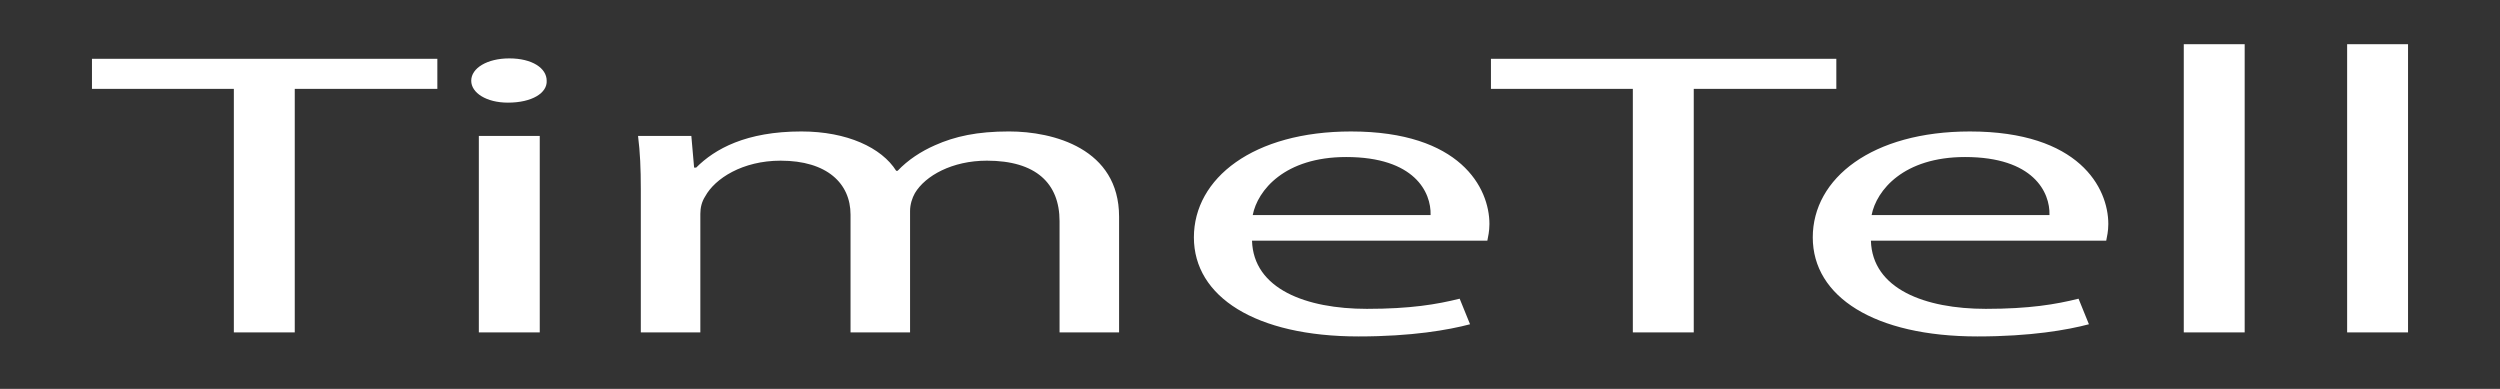 <?xml version="1.0" encoding="utf-8"?>
<svg width="360" height="56" viewBox="0 0 360 56" xmlns="http://www.w3.org/2000/svg">
  <rect x="0" y="0" width="360" height="56" fill="#333333" stroke="none"/>
  <g>
    <path fill="#FFFFFF" d="M 92.277 27.229 C 92.277 24.306 92.177 21.91 91.878 19.572 L 99.553 19.572 L 99.952 24.131 L 100.251 24.131 C 102.942 21.442 107.428 18.93 115.4 18.93 C 121.978 18.93 126.961 21.268 129.055 24.599 L 129.254 24.599 C 130.749 23.02 132.643 21.793 134.636 20.916 C 137.525 19.63 140.715 18.928 145.3 18.928 C 151.678 18.928 161.148 21.384 161.148 31.203 L 161.148 47.861 L 152.576 47.861 L 152.576 31.845 C 152.576 26.409 149.187 23.136 142.111 23.136 C 137.128 23.136 133.241 25.298 131.746 27.812 C 131.348 28.514 131.049 29.449 131.049 30.384 L 131.049 47.861 L 122.477 47.861 L 122.477 30.91 C 122.477 26.41 119.088 23.137 112.411 23.137 C 106.929 23.137 102.942 25.709 101.547 28.281 C 101.049 29.041 100.849 29.918 100.849 30.794 L 100.849 47.862 L 92.277 47.862 Z M 33.674 12.793 L 13.243 12.793 L 13.243 8.468 L 62.978 8.468 L 62.978 12.793 L 42.445 12.793 L 42.445 47.864 L 33.674 47.864 Z M 235.129 12.793 L 214.696 12.793 L 214.696 8.468 L 264.431 8.468 L 264.431 12.793 L 243.9 12.793 L 243.9 47.864 L 235.129 47.864 Z M 269.41 34.653 C 269.61 41.609 277.184 44.474 285.956 44.474 C 292.234 44.474 296.022 43.83 299.31 43.012 L 300.805 46.693 C 297.716 47.511 292.432 48.447 284.759 48.447 C 269.908 48.447 261.038 42.72 261.038 34.186 C 261.038 25.653 269.61 18.931 283.663 18.931 C 299.41 18.931 303.597 27.055 303.597 32.257 C 303.597 33.309 303.398 34.128 303.297 34.653 Z M 180.291 34.653 C 180.49 41.609 188.065 44.474 196.836 44.474 C 203.115 44.474 206.903 43.83 210.192 43.012 L 211.687 46.693 C 208.597 47.511 203.314 48.447 195.639 48.447 C 180.79 48.447 171.92 42.72 171.92 34.186 C 171.92 25.653 180.492 18.931 194.545 18.931 C 210.292 18.931 214.478 27.055 214.478 32.257 C 214.478 33.309 214.279 34.128 214.179 34.653 Z M 314.464 6.363 L 323.234 6.363 L 323.234 47.862 L 314.464 47.862 Z M 68.953 47.862 L 68.953 19.572 L 77.724 19.572 L 77.724 47.862 Z M 206.006 30.971 C 206.106 27.698 203.714 22.612 193.847 22.612 C 184.977 22.612 181.089 27.406 180.392 30.971 Z M 295.125 30.971 C 295.225 27.698 292.832 22.612 282.967 22.612 C 274.096 22.612 270.209 27.406 269.511 30.971 Z M 78.722 11.624 C 78.822 13.378 76.628 14.78 73.139 14.78 C 70.051 14.78 67.857 13.376 67.857 11.624 C 67.857 9.811 70.149 8.409 73.339 8.409 C 76.628 8.409 78.722 9.811 78.722 11.624 Z M 337.987 6.363 L 346.757 6.363 L 346.757 47.862 L 337.987 47.862 Z"/>
  </g>
</svg>
